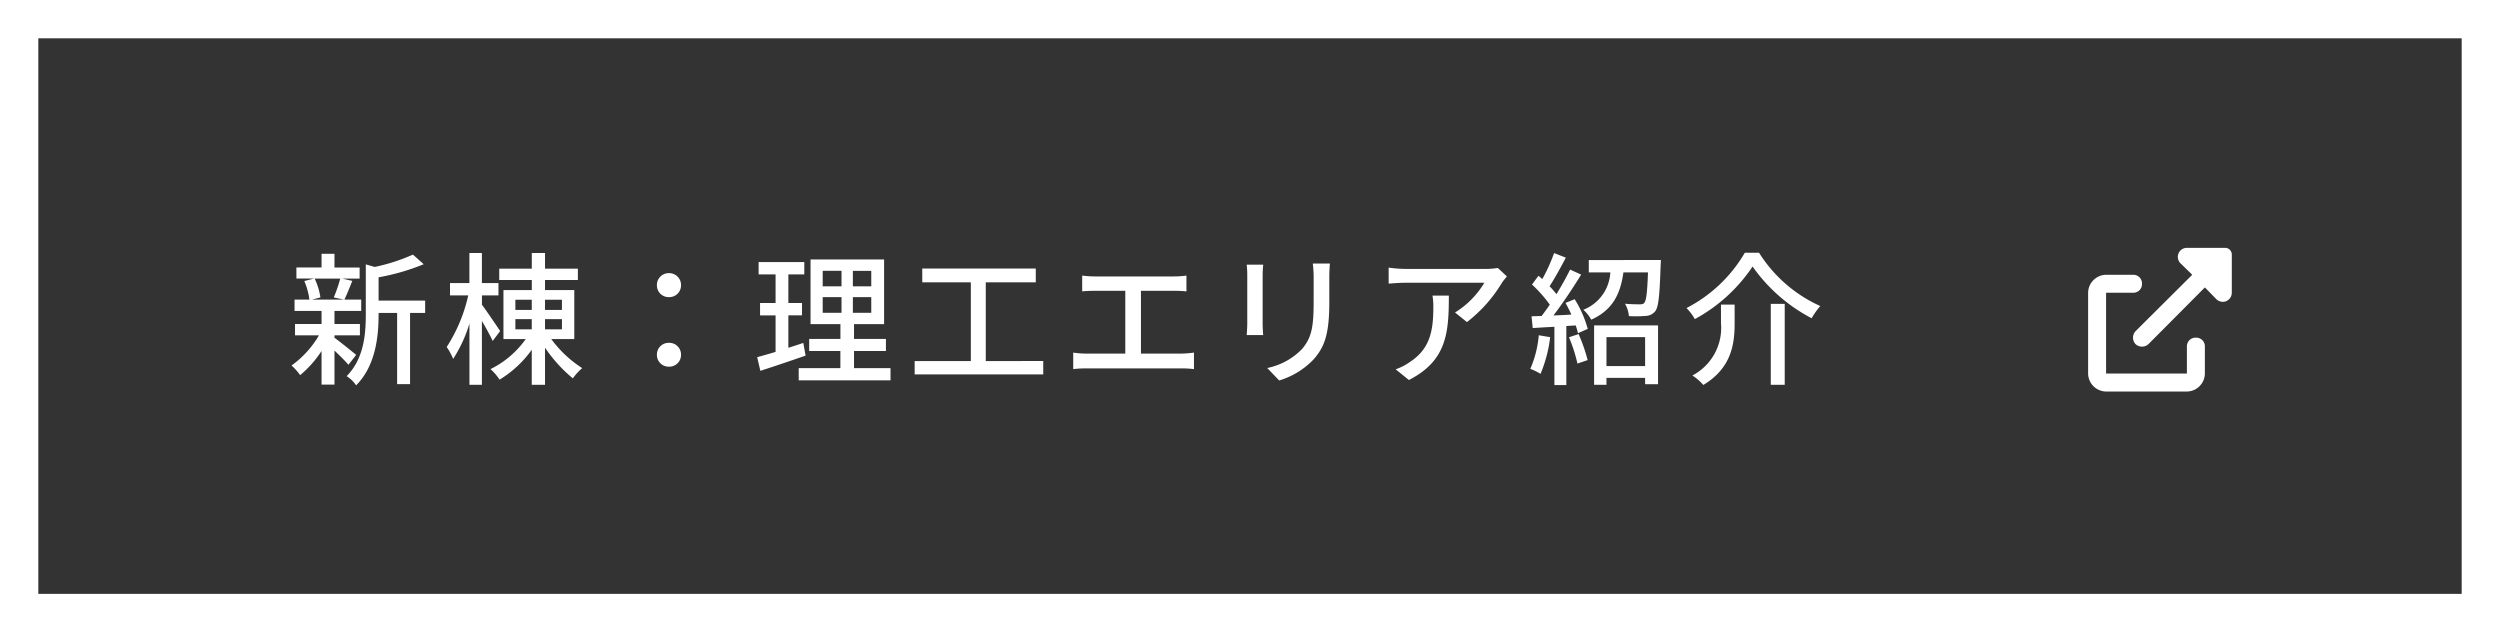 <svg xmlns="http://www.w3.org/2000/svg" width="261" height="66" viewBox="0 0 261 66">
  <rect x="0" y="0" width="261" height="66" fill="#333333" stroke="none"/>
  <g id="グループ_98" data-name="グループ 98" transform="translate(-1110 -798)">
    <g id="長方形_53" data-name="長方形 53" transform="translate(1110 798)" fill="none" stroke="#fff" stroke-width="4">
      <rect width="261" height="66" stroke="none"/>
      <rect x="2" y="2" width="257" height="62" fill="none"/>
    </g>
    <path id="パス_58" data-name="パス 58" d="M5.52-9.915A14.446,14.446,0,0,1,4.845-7.95l1.035.225H2.58l.87-.225a6.939,6.939,0,0,0-.6-1.965ZM7.185-1.95C6.84-2.235,5.46-3.36,4.92-3.735V-3.99H7.575V-5.175H4.92V-6.54H7.71V-7.725H5.955c.255-.51.54-1.245.825-1.95l-1.05-.24H7.545V-11.07H4.92V-12.5H3.57v1.425H.945v1.155H2.79L1.77-9.66A7.189,7.189,0,0,1,2.3-7.725H.75V-6.54H3.57v1.365H.8V-3.99H3.3A10.249,10.249,0,0,1,.435-.84a5.748,5.748,0,0,1,.9,1.005A11.284,11.284,0,0,0,3.57-2.355v3.51H4.92V-2.4c.555.525,1.155,1.125,1.455,1.485Zm7.2-5.67H9.525v-2.43a22.86,22.86,0,0,0,4.71-1.365L13.11-12.42a19.812,19.812,0,0,1-3.99,1.29l-.93-.27v5.19c0,2.07-.18,4.635-2,6.48a3.362,3.362,0,0,1,.99.96C9.255-.855,9.525-3.975,9.525-6.2V-6.33H11.46V1.1h1.35V-6.33h1.575Zm7.83,3.18c-.285-.42-1.47-2.19-1.9-2.745V-8.16h1.725V-9.45H20.31v-3.135H19.005V-9.45H16.98v1.29h1.905a16.548,16.548,0,0,1-2.25,5.385A6.593,6.593,0,0,1,17.31-1.53a14.383,14.383,0,0,0,1.7-3.69V1.17H20.31V-5.49c.435.735.9,1.59,1.125,2.085Zm1.59-1.245h1.71V-4.62h-1.71Zm0-2.025h1.71v1.065h-1.71Zm4.86,0v1.065H26.9V-7.71Zm0,3.09H26.9V-5.685h1.77Zm1.29,1.02V-8.715H26.9v-1.05H30.33V-10.95H26.9v-1.635h-1.38v1.635h-3.4v1.185h3.4v1.05H22.56V-3.6h2.325A9.845,9.845,0,0,1,21.21-.465a5.517,5.517,0,0,1,.945,1.1,11.362,11.362,0,0,0,3.36-3.12V1.17H26.9V-2.7A15.187,15.187,0,0,0,29.805.5,6.008,6.008,0,0,1,30.78-.57,12.025,12.025,0,0,1,27.555-3.6ZM39.84-7.98A1.227,1.227,0,0,0,41.1-9.225a1.239,1.239,0,0,0-1.26-1.26,1.239,1.239,0,0,0-1.26,1.26A1.227,1.227,0,0,0,39.84-7.98Zm0,7.26A1.223,1.223,0,0,0,41.1-1.95a1.23,1.23,0,0,0-1.26-1.26,1.23,1.23,0,0,0-1.26,1.26A1.223,1.223,0,0,0,39.84-.72ZM53.865-3.2c-.51.18-1.05.345-1.56.51v-3.39H53.73v-1.29H52.305V-10.35H53.97v-1.29H49.2v1.29h1.77v2.985H49.35v1.29h1.62v3.81c-.72.225-1.38.4-1.92.555l.33,1.425c1.35-.435,3.09-1.02,4.725-1.59ZM55.89-7.98h1.965v1.635H55.89Zm0-2.745h1.965v1.62H55.89Zm5.07,1.62H59.04v-1.62h1.92Zm0,2.76H59.04V-7.98h1.92ZM59.16-.57V-2.355h3.33v-1.26H59.16V-5.16H62.3v-6.75h-7.68v6.75h3.12v1.545H54.48v1.26h3.255V-.57h-4.35V.705H62.97V-.57Zm13.755-.735v-8.22h5.22v-1.44H66.285v1.44h5.07v8.22H65.49V.09H78.915v-1.4ZM82.98-10.23v1.65c.39-.045,1.005-.06,1.335-.06H87.48v6.555H83.445a8.869,8.869,0,0,1-1.4-.105V-.465a11.318,11.318,0,0,1,1.4-.075h9.9a10.386,10.386,0,0,1,1.305.075V-2.19a10.955,10.955,0,0,1-1.305.105h-4.23V-8.64h3.4a13.35,13.35,0,0,1,1.35.06v-1.65a9.558,9.558,0,0,1-1.35.09h-8.2A10.5,10.5,0,0,1,82.98-10.23Zm25.86-1.26h-1.785a11.6,11.6,0,0,1,.09,1.38v2.58c0,2.625-.195,3.8-1.245,5a7,7,0,0,1-3.6,1.95L103.545.72a8.192,8.192,0,0,0,3.585-2.19c1.11-1.26,1.65-2.535,1.65-5.97v-2.67C108.78-10.65,108.81-11.1,108.84-11.49Zm-6.96.12h-1.725a9.689,9.689,0,0,1,.06,1.11v5.025c0,.435-.045.96-.06,1.215h1.725c-.03-.3-.06-.825-.06-1.215V-10.26C101.82-10.68,101.85-11.055,101.88-11.37Zm25.44,1.23-.945-.885a7.719,7.719,0,0,1-1.245.1h-8.385a13.442,13.442,0,0,1-1.77-.135V-9.39c.645-.045,1.17-.09,1.77-.09h8.22a9.183,9.183,0,0,1-3.06,3.105l1.245,1a14.854,14.854,0,0,0,3.675-4.14C126.945-9.69,127.185-9.975,127.32-10.14Zm-6.06,2h-1.71a6.664,6.664,0,0,1,.09,1.2c0,2.49-.345,4.38-2.49,5.76a5.7,5.7,0,0,1-1.44.735L117.09.675C121.035-1.35,121.26-4.23,121.26-8.145Zm9.39,4.14a11.336,11.336,0,0,1-.885,3.51A5.863,5.863,0,0,1,130.83.03,13.889,13.889,0,0,0,131.835-3.8Zm3.15.21a16.043,16.043,0,0,1,.885,2.745l1.065-.36a17.328,17.328,0,0,0-.945-2.715Zm-.36-3.585c.21.375.42.8.615,1.215-.645.045-1.275.075-1.875.09.975-1.26,2.055-2.9,2.895-4.26l-1.155-.525c-.375.765-.885,1.68-1.425,2.565a10.844,10.844,0,0,0-.72-.825c.54-.825,1.17-1.98,1.7-2.985l-1.23-.48a17.3,17.3,0,0,1-1.23,2.715c-.135-.12-.27-.24-.4-.345l-.675.915a14.15,14.15,0,0,1,1.86,2.1c-.285.42-.585.825-.855,1.185l-1.05.03.12,1.23c.675-.045,1.44-.09,2.265-.135V1.2h1.245V-4.965l.975-.06a5.859,5.859,0,0,1,.24.81l1.02-.45a11.628,11.628,0,0,0-1.365-3.1ZM141.75-3.8V-.78h-4.035V-3.8ZM136.425,1.17h1.29V.45h4.035v.66h1.35V-5.025h-6.675Zm-.555-13.02v1.29h2.25a4.438,4.438,0,0,1-2.82,3.9,3.861,3.861,0,0,1,.825,1.035c2.31-1.035,3.06-2.79,3.36-4.935h2.565c-.075,2.1-.18,2.94-.39,3.18-.1.135-.24.15-.48.15-.27,0-.885,0-1.53-.06A3.091,3.091,0,0,1,140.055-6a12.72,12.72,0,0,0,1.74-.015A1.346,1.346,0,0,0,142.8-6.5c.36-.45.465-1.68.57-4.815.015-.18.03-.54.03-.54Zm17.1.675a17.362,17.362,0,0,0,6.165,5.4,8.18,8.18,0,0,1,.9-1.275,14.633,14.633,0,0,1-6.39-5.565H152.16a14.964,14.964,0,0,1-6.09,5.775,5.189,5.189,0,0,1,.87,1.155A17.005,17.005,0,0,0,152.97-11.175Zm1.9,3.9V1.17h1.455V-7.275ZM149.67-7.2v1.935A5.611,5.611,0,0,1,146.685.2a5.209,5.209,0,0,1,1.14.99c2.955-1.77,3.27-4.305,3.27-6.42V-7.2Z" transform="translate(1140 837)" fill="#fff"/>
    <path id="パス_59" data-name="パス 59" d="M11.25-3.75a.913.913,0,0,0-.674.264.913.913,0,0,0-.264.674V0H1.875V-8.437H4.688A.913.913,0,0,0,5.361-8.7a.913.913,0,0,0,.264-.674.913.913,0,0,0-.264-.674.913.913,0,0,0-.674-.264H1.875a1.894,1.894,0,0,0-1.318.557A1.894,1.894,0,0,0,0-8.437V0A1.894,1.894,0,0,0,.557,1.318a1.894,1.894,0,0,0,1.318.557h8.438a1.894,1.894,0,0,0,1.318-.557A1.894,1.894,0,0,0,12.188,0V-2.812a.913.913,0,0,0-.264-.674A.913.913,0,0,0,11.25-3.75ZM14.3-13.125H10.313a.959.959,0,0,0-.879.586.958.958,0,0,0,.205,1.025l1.23,1.2L4.951-4.424a.978.978,0,0,0-.264.674.978.978,0,0,0,.264.674.978.978,0,0,0,.674.264A.978.978,0,0,0,6.3-3.076l5.889-5.918,1.2,1.23a.958.958,0,0,0,1.025.205A.959.959,0,0,0,15-8.437v-3.984A.7.7,0,0,0,14.3-13.125Z" transform="translate(1328 837)" fill="#fff"/>
  </g>
</svg>
